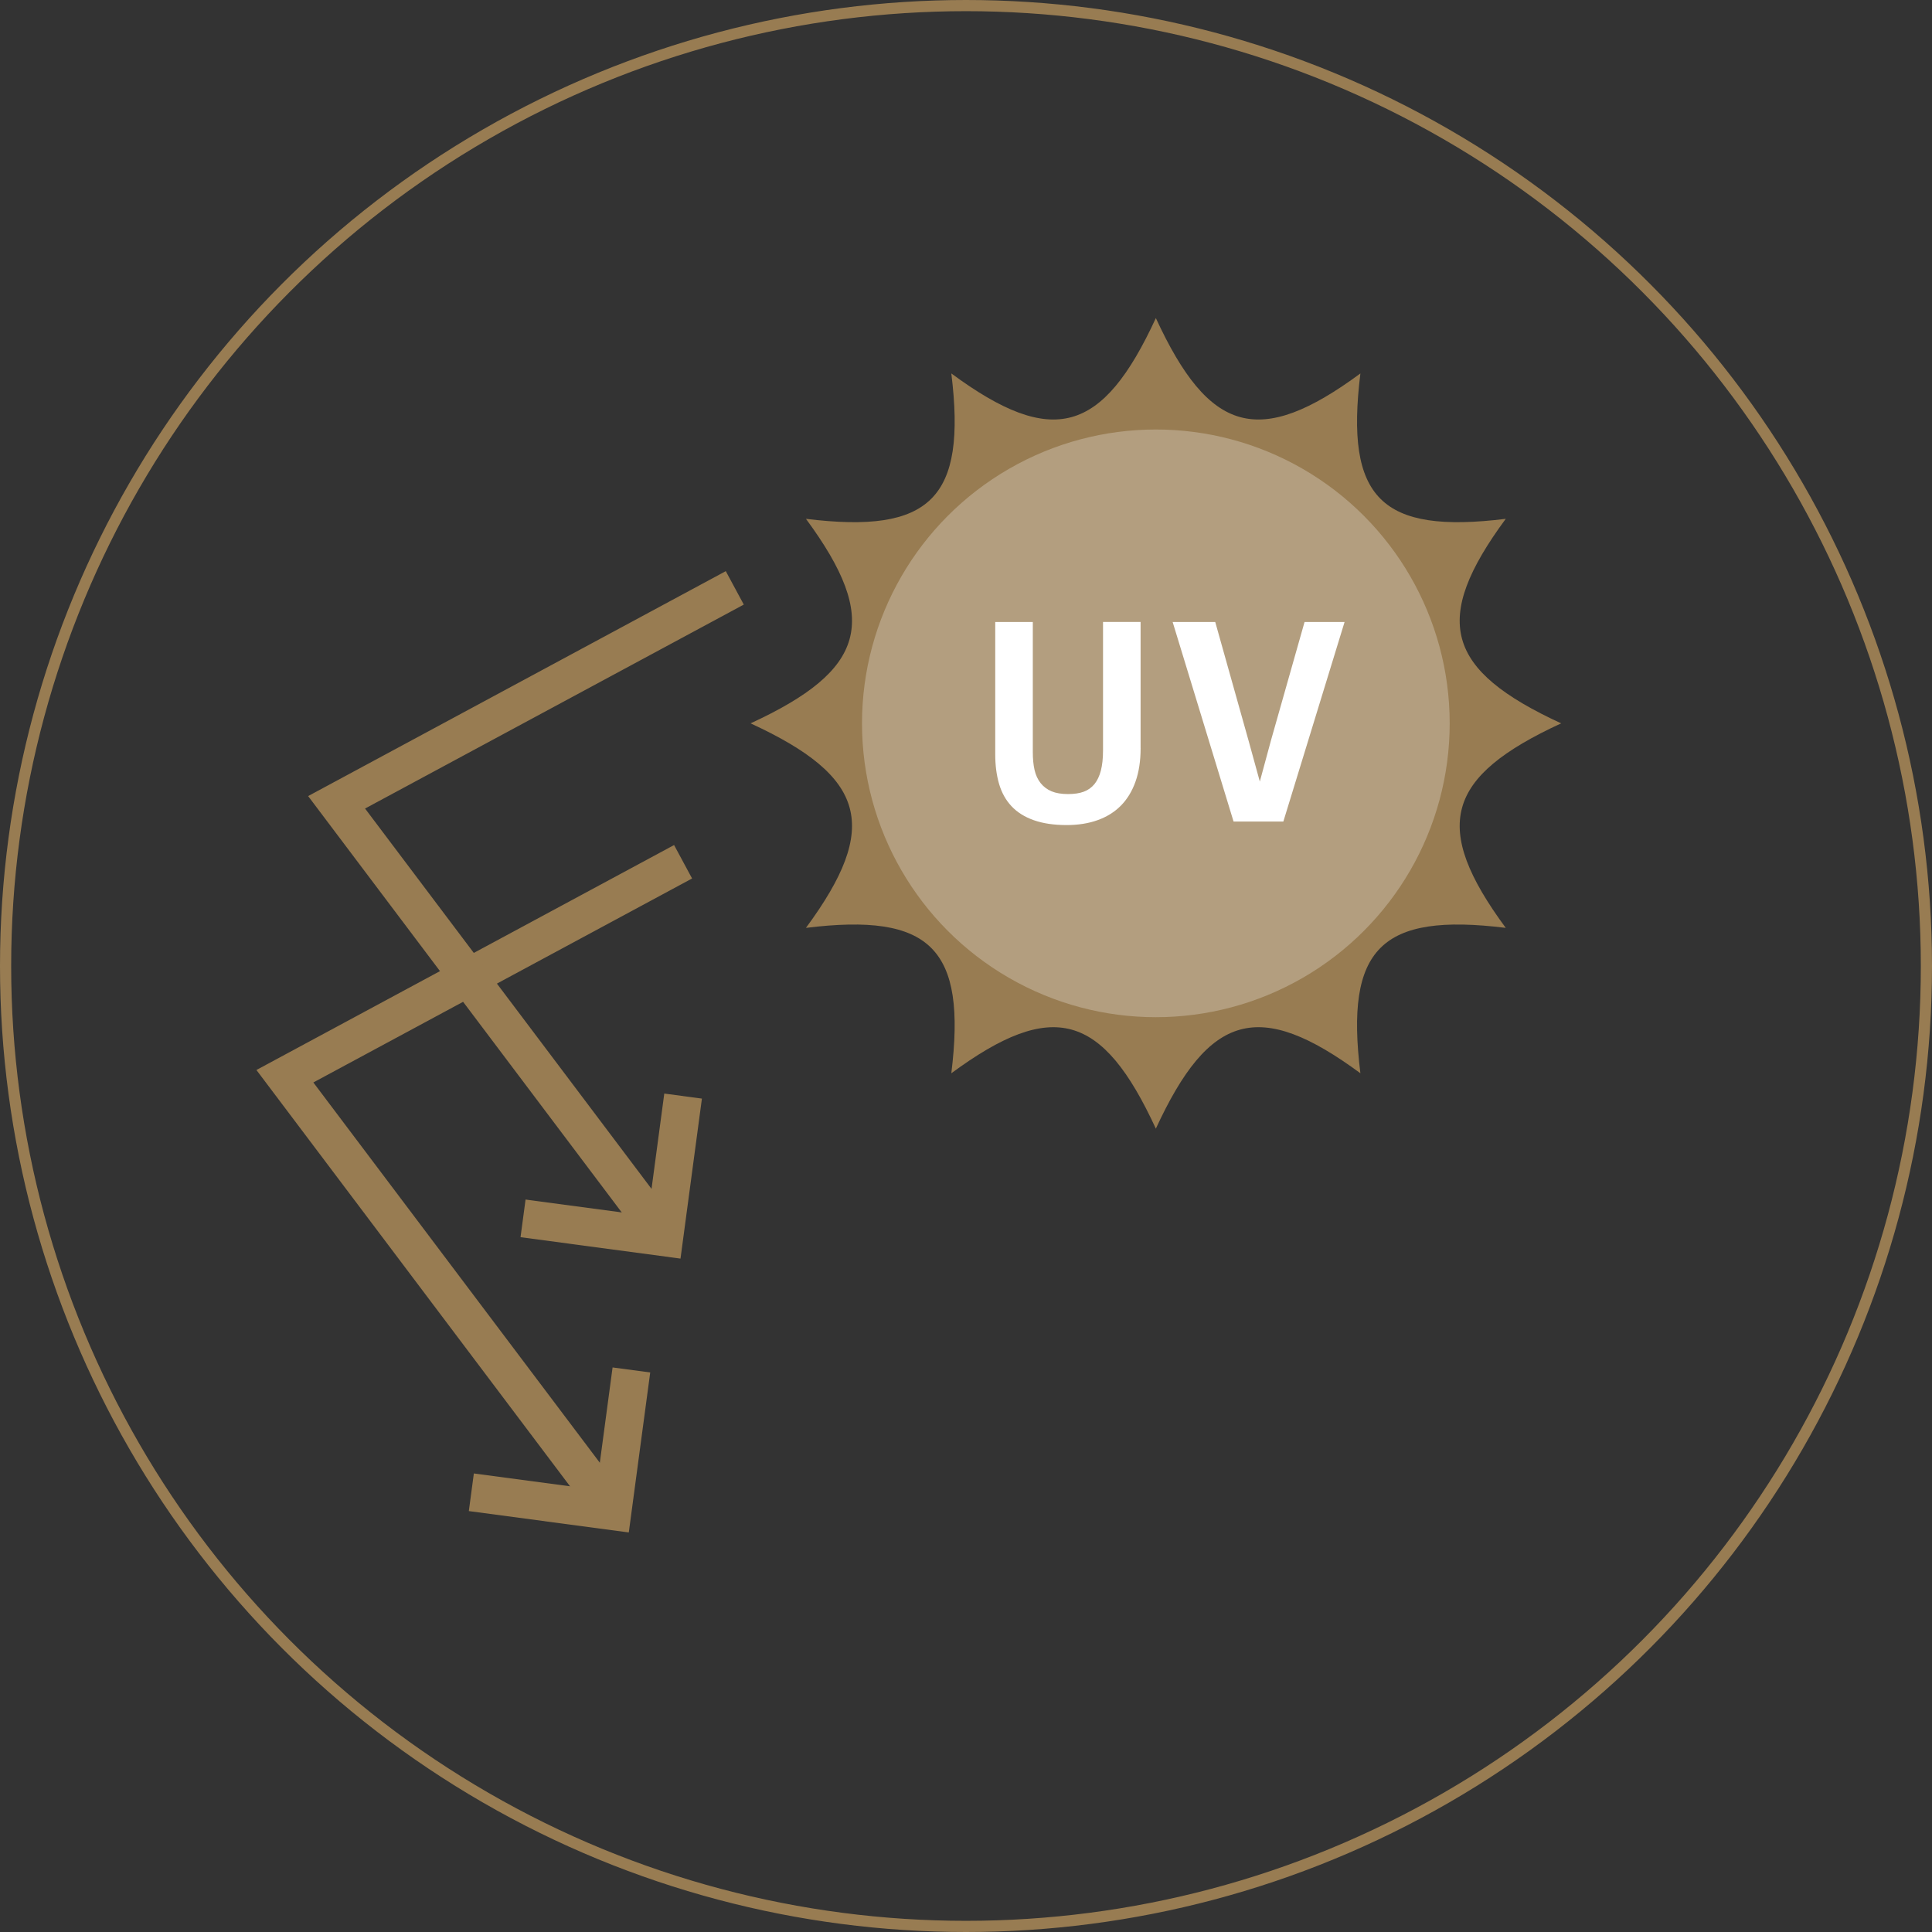 <?xml version="1.0" encoding="utf-8"?>
<!-- Generator: Adobe Illustrator 16.0.3, SVG Export Plug-In . SVG Version: 6.00 Build 0)  -->
<!DOCTYPE svg PUBLIC "-//W3C//DTD SVG 1.1//EN" "http://www.w3.org/Graphics/SVG/1.1/DTD/svg11.dtd">
<svg version="1.1" id="レイヤー_1" xmlns="http://www.w3.org/2000/svg" xmlns:xlink="http://www.w3.org/1999/xlink" x="0px"
	 y="0px" width="86.5px" height="86.5px" viewBox="0 0 86.5 86.5" enable-background="new 0 0 86.5 86.5" xml:space="preserve">
<rect x="0" y="0" width="86.5" height="86.5" fill="#333333" stroke="none"/>
<circle fill="none" stroke="#987C52" stroke-width="0.5" stroke-miterlimit="10" cx="43.25" cy="43.25" r="43"/>
<g>
	<polyline fill="none" stroke="#987C52" stroke-width="1.7" stroke-miterlimit="10" points="30.583,38.583 12.755,48.185 
		27.423,67.656 	"/>
	<polyline fill="none" stroke="#987C52" stroke-width="1.7" stroke-miterlimit="10" points="28.269,61.336 27.423,67.656 
		21.103,66.812 	"/>
</g>
<g>
	<polyline fill="none" stroke="#987C52" stroke-width="1.7" stroke-miterlimit="10" points="32.898,26.32 15.07,35.921 
		29.738,55.395 	"/>
	<polyline fill="none" stroke="#987C52" stroke-width="1.7" stroke-miterlimit="10" points="30.584,49.074 29.738,55.395 
		23.418,54.549 	"/>
</g>
<g>
	<path fill="#987C52" d="M69.896,32.386c-5.177,2.388-5.822,4.625-2.48,9.157c-5.592-0.689-7.198,0.916-6.508,6.51
		c-4.533-3.343-6.77-2.697-9.158,2.479c-2.387-5.176-4.624-5.821-9.157-2.479c0.689-5.594-0.917-7.199-6.509-6.51
		c3.342-4.532,2.697-6.77-2.479-9.157c5.176-2.388,5.821-4.625,2.479-9.157c5.593,0.69,7.199-0.916,6.509-6.509
		c4.533,3.342,6.77,2.697,9.157-2.479c2.389,5.176,4.625,5.821,9.158,2.479c-0.69,5.593,0.916,7.199,6.508,6.509
		C64.074,27.761,64.719,29.998,69.896,32.386z"/>
	<circle fill="#B39E7F" cx="51.75" cy="32.386" r="13.156"/>
</g>
<g>
	<path fill="#FFFFFF" d="M51.068,33.495c0,0.57-0.076,1.07-0.229,1.5c-0.153,0.431-0.372,0.79-0.656,1.077
		c-0.285,0.287-0.633,0.503-1.043,0.649s-0.871,0.219-1.381,0.219c-0.574,0-1.066-0.073-1.477-0.219s-0.743-0.355-0.998-0.629
		c-0.256-0.273-0.439-0.606-0.554-0.998c-0.114-0.392-0.171-0.832-0.171-1.319v-5.927h1.682v5.824c0,0.301,0.025,0.568,0.078,0.8
		s0.145,0.429,0.273,0.591c0.131,0.162,0.293,0.284,0.489,0.366s0.442,0.123,0.738,0.123c0.278,0,0.513-0.035,0.704-0.106
		s0.351-0.185,0.479-0.342c0.127-0.157,0.223-0.359,0.287-0.605c0.063-0.246,0.096-0.544,0.096-0.896v-5.756h1.682V33.495z"/>
	<path fill="#FFFFFF" d="M57.458,36.783H55.23l-2.728-8.935h1.907l1.511,5.38l0.485,1.764l0.506-1.867l1.497-5.277H60.2
		L57.458,36.783z"/>
</g>
<g>
</g>
<g>
</g>
<g>
</g>
<g>
</g>
<g>
</g>
<g>
</g>
<g>
</g>
<g>
</g>
<g>
</g>
<g>
</g>
<g>
</g>
<g>
</g>
<g>
</g>
<g>
</g>
<g>
</g>
</svg>
